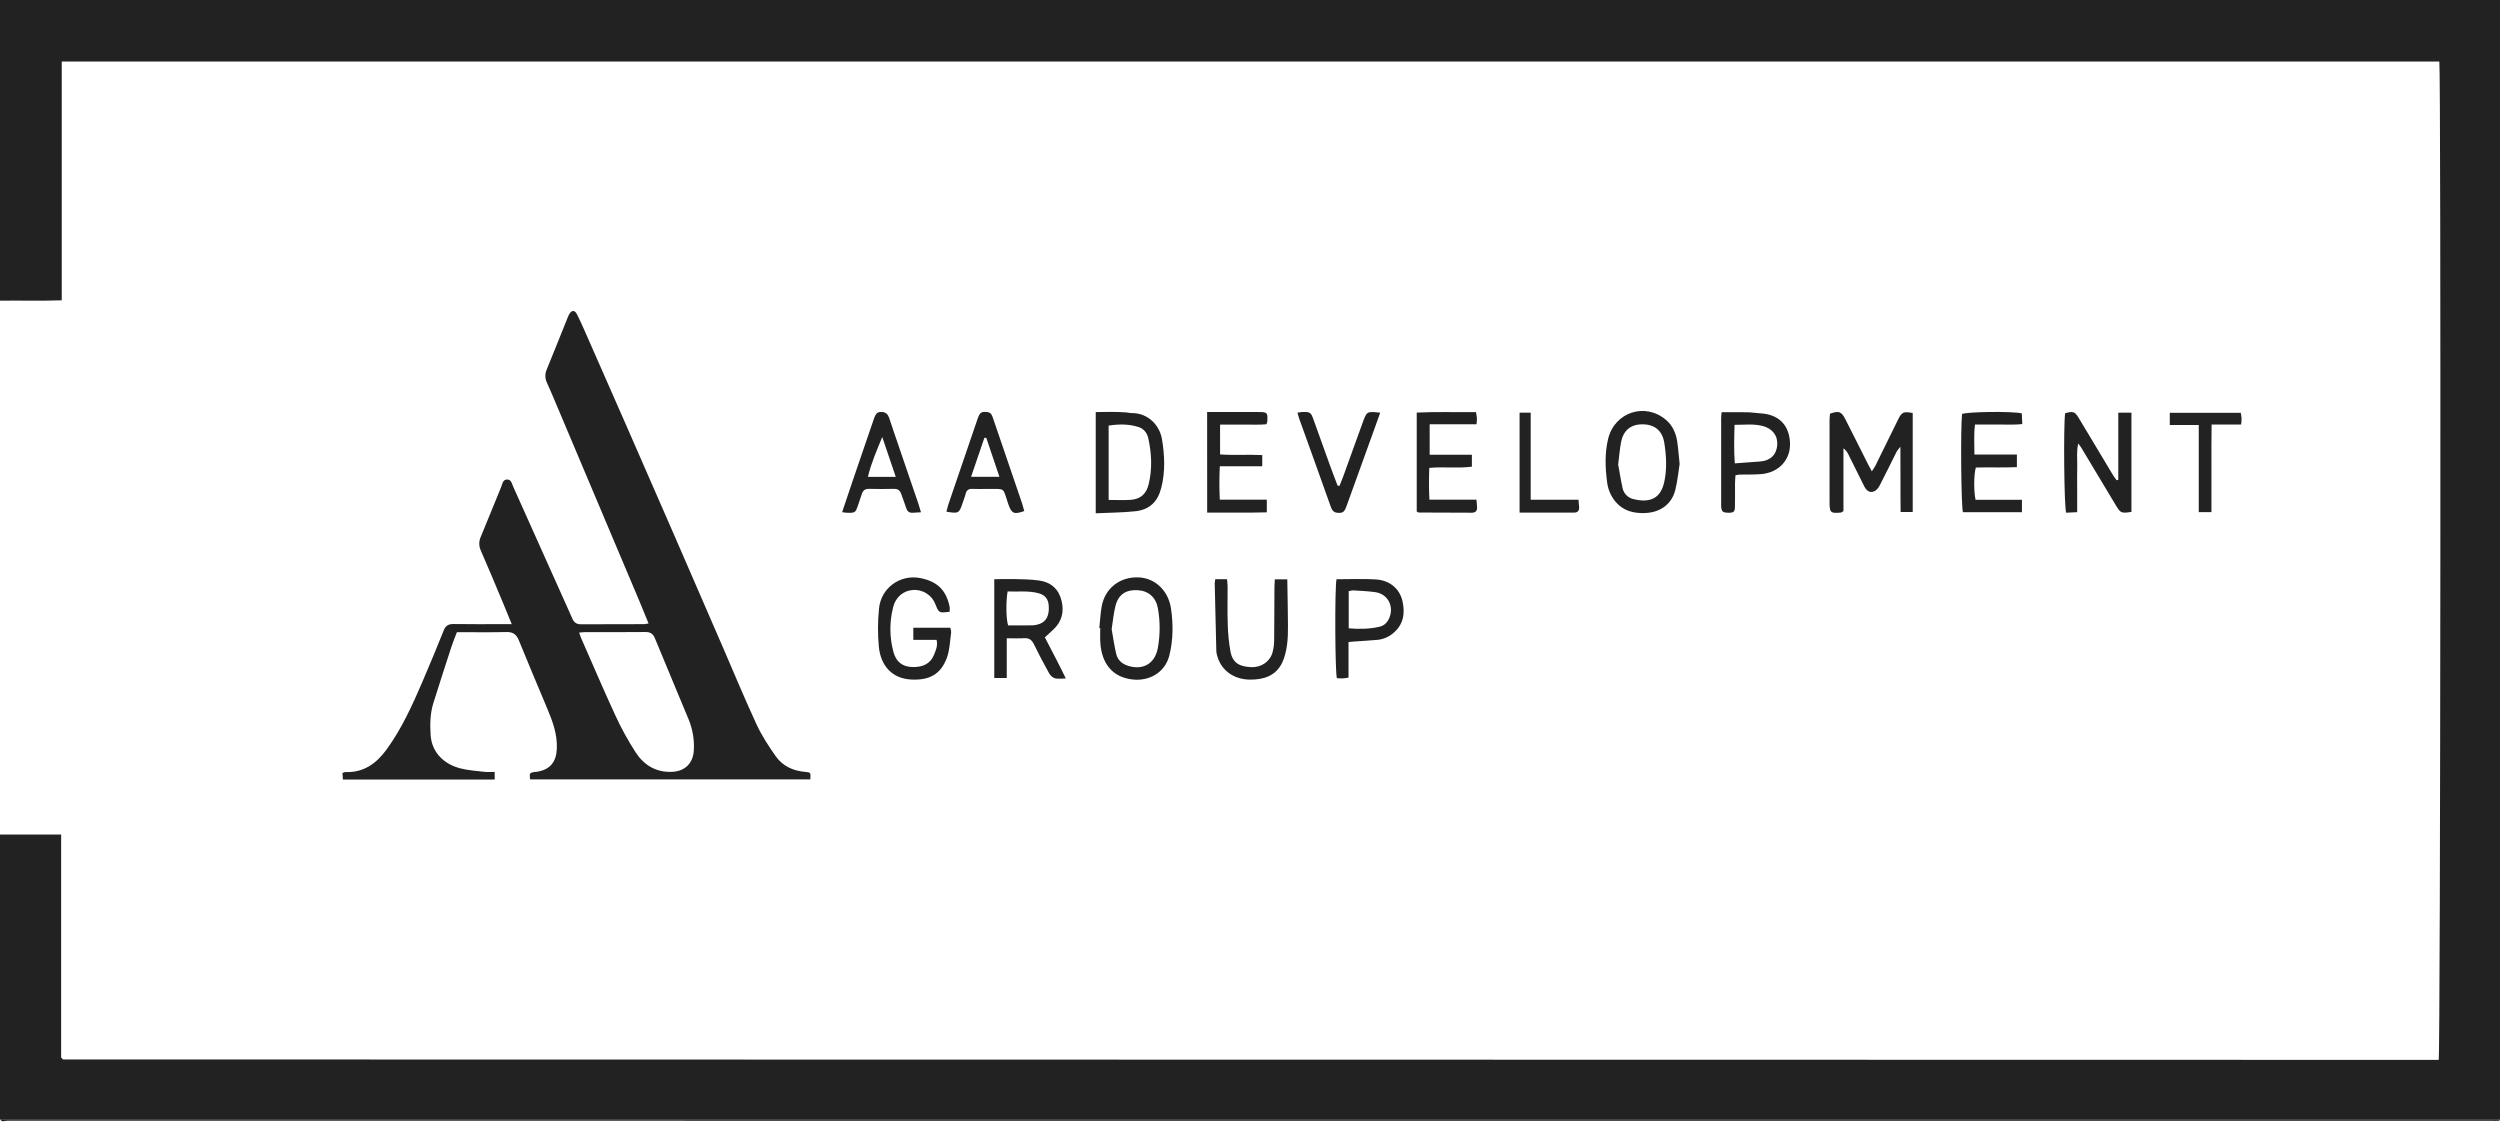<?xml version="1.0" encoding="UTF-8"?> <svg xmlns="http://www.w3.org/2000/svg" width="324" height="146" viewBox="0 0 324 146" fill="none"> <g clip-path="url(#clip0_119_119)"> <path d="M0 108.16H7.925V137.045C8.064 137.205 8.084 137.234 8.11 137.254C8.136 137.273 8.166 137.304 8.196 137.304C110.51 137.323 212.823 137.342 315.137 137.359H316.054C316.289 136.571 316.368 9.467 316.138 7.975H8.002V38.921C5.263 39.015 2.63 38.934 0 38.968V0H324V145.052H0V108.16Z" fill="#222222"></path> <path d="M0 145.052H324C323.965 145.121 323.934 145.249 323.895 145.251C323.618 145.268 323.339 145.26 323.059 145.26C215.686 145.26 108.314 145.256 0.941 145.248C0.635 145.243 0.232 145.483 0 145.052Z" fill="#222222"></path> <path d="M66.324 80.89C65.868 79.781 65.482 78.825 65.083 77.876C64.168 75.7 63.265 73.52 62.318 71.358C62.185 71.077 62.115 70.771 62.114 70.461C62.113 70.15 62.181 69.844 62.312 69.562C63.212 67.418 64.061 65.253 64.954 63.106C65.115 62.719 65.15 62.13 65.748 62.144C66.271 62.156 66.336 62.682 66.499 63.045C68.734 68.016 70.964 72.99 73.19 77.965C73.516 78.695 73.854 79.417 74.17 80.155C74.379 80.653 74.707 80.911 75.284 80.907C78.036 80.888 80.789 80.895 83.544 80.889C83.716 80.871 83.887 80.84 84.055 80.797C83.643 79.795 83.26 78.84 82.86 77.891C79.324 69.515 75.786 61.138 72.245 52.76C71.8 51.705 71.361 50.646 70.886 49.604C70.756 49.34 70.686 49.05 70.68 48.756C70.674 48.462 70.733 48.17 70.851 47.9C71.785 45.62 72.695 43.33 73.615 41.044C73.653 40.948 73.698 40.854 73.748 40.763C74.083 40.163 74.48 40.137 74.794 40.768C75.308 41.791 75.76 42.846 76.222 43.896C77.889 47.677 79.552 51.458 81.211 55.24C83.282 59.974 85.351 64.711 87.419 69.45C89.526 74.286 91.627 79.126 93.721 83.969C95.157 87.281 96.536 90.618 98.055 93.895C98.722 95.331 99.605 96.685 100.517 97.987C101.43 99.288 102.773 99.899 104.348 100.038C105.075 100.1 105.073 100.124 105.017 101.011H68.705C68.6 100.224 68.626 100.17 69.21 100.055C69.314 100.036 69.419 100.046 69.524 100.03C71.245 99.778 72.076 98.803 72.162 97.096C72.257 95.228 71.648 93.55 70.945 91.876C69.711 88.931 68.463 85.991 67.262 83.034C66.948 82.257 66.522 81.887 65.635 81.911C63.515 81.966 61.392 81.929 59.217 81.929C58.969 82.582 58.714 83.186 58.511 83.806C57.717 86.246 56.926 88.687 56.159 91.134C55.741 92.48 55.722 93.874 55.809 95.262C55.939 97.374 57.391 99.016 59.711 99.593C60.714 99.843 61.765 99.912 62.798 100.032C63.205 100.079 63.623 100.041 64.111 100.041V101.023H44.443L44.38 100.178C44.563 100.118 44.66 100.055 44.754 100.059C47.117 100.15 48.767 98.962 50.091 97.146C52.077 94.428 53.437 91.39 54.758 88.327C55.703 86.127 56.62 83.915 57.51 81.691C57.757 81.077 58.129 80.865 58.777 80.874C60.901 80.907 63.027 80.888 65.154 80.889L66.324 80.89ZM75.049 81.991C75.171 82.321 75.233 82.513 75.316 82.7C76.796 86.064 78.235 89.448 79.781 92.783C80.535 94.419 81.406 95.999 82.385 97.512C83.467 99.172 85.045 100.133 87.126 100.028C88.833 99.942 89.86 98.862 89.924 97.155C89.988 95.835 89.764 94.516 89.268 93.29C87.814 89.764 86.329 86.251 84.877 82.723C84.629 82.118 84.267 81.9 83.615 81.909C81.001 81.94 78.395 81.92 75.784 81.924C75.583 81.924 75.38 81.963 75.049 81.991Z" fill="#222222"></path> <path d="M247.888 53.527V66.354H246.32C246.28 63.578 246.32 60.849 246.293 57.892C246.044 58.219 245.89 58.367 245.8 58.546C245.068 60.006 244.354 61.473 243.604 62.926C243.455 63.214 243.212 63.522 242.932 63.656C242.4 63.919 241.934 63.674 241.602 63.021C240.91 61.658 240.243 60.283 239.56 58.916C239.416 58.595 239.193 58.316 238.912 58.102V66.236C238.747 66.333 238.664 66.42 238.573 66.429C237.253 66.555 237.11 66.435 237.11 65.129C237.102 61.554 237.102 57.978 237.11 54.402C237.11 54.131 237.149 53.86 237.169 53.612C238.319 53.218 238.633 53.318 239.138 54.296C240.12 56.212 241.076 58.142 242.046 60.063C242.2 60.371 242.368 60.672 242.587 61.084C242.754 60.849 242.909 60.605 243.051 60.354C244.035 58.363 245.001 56.362 245.993 54.373C246.473 53.391 246.691 53.308 247.888 53.527Z" fill="#222222"></path> <path d="M274.53 62.196V53.478H276.234V66.34C274.936 66.549 274.822 66.5 274.225 65.506C272.727 63.007 271.228 60.509 269.729 58.012C269.643 57.87 269.535 57.741 269.34 57.473C269.089 58.547 269.236 59.495 269.21 60.431C269.181 61.4 269.203 62.373 269.203 63.344V66.379L267.772 66.446C267.507 65.695 267.418 55.176 267.638 53.556C268.684 53.27 268.893 53.318 269.425 54.206C270.917 56.668 272.384 59.146 273.865 61.61C273.998 61.831 274.164 62.027 274.315 62.236L274.53 62.196Z" fill="#222222"></path> <path d="M135.413 82.603C136.327 84.37 137.222 86.036 138.131 87.931C137.504 87.931 137.073 88.012 136.701 87.904C136.419 87.822 136.125 87.543 135.976 87.278C135.285 86.035 134.617 84.775 133.998 83.499C133.717 82.918 133.355 82.665 132.705 82.71C132.015 82.758 131.319 82.72 130.475 82.72V87.865H128.858V75.069C129.718 75.059 130.543 75.02 131.367 75.044C132.476 75.076 133.594 75.078 134.687 75.235C136.202 75.452 137.21 76.341 137.578 77.856C137.935 79.316 137.605 80.598 136.467 81.633C136.134 81.935 135.81 82.241 135.413 82.603ZM130.583 76.653C130.349 78.042 130.393 80.289 130.655 81.05C131.707 81.05 132.778 81.065 133.849 81.042C134.16 81.029 134.467 80.965 134.756 80.851C135.617 80.525 135.991 79.76 135.921 78.544C135.869 77.625 135.441 77.095 134.531 76.863C133.234 76.534 131.924 76.706 130.583 76.653Z" fill="#222222"></path> <path d="M123.074 79.283C121.689 79.457 121.689 79.457 121.227 78.308C121.002 77.72 120.591 77.221 120.055 76.889C119.52 76.556 118.89 76.409 118.262 76.468C117.07 76.555 116.08 77.406 115.767 78.633C115.263 80.553 115.271 82.572 115.79 84.488C116.123 85.716 116.879 86.385 118.174 86.444C119.511 86.503 120.547 86.058 121.011 84.941C121.261 84.34 121.563 83.741 121.384 82.927H118.367V81.354H123.16C123.198 81.57 123.298 81.806 123.264 82.023C123.108 83.114 123.087 84.262 122.706 85.275C121.886 87.457 120.38 88.178 118.099 88.069C115.639 87.95 114.154 86.309 113.902 83.854C113.745 82.199 113.751 80.532 113.92 78.879C114.164 76.225 116.618 74.413 119.252 74.916C121.578 75.356 122.653 76.605 123.068 78.622C123.109 78.814 123.074 79.025 123.074 79.283Z" fill="#222222"></path> <path d="M142.006 66.522V53.405C143.347 53.384 144.655 53.35 145.965 53.449C146.208 53.468 146.448 53.539 146.689 53.536C148.739 53.516 150.284 55.069 150.591 56.917C150.942 59.024 151.034 61.118 150.504 63.209C150.044 65.024 148.99 66.059 147.128 66.259C145.477 66.435 143.807 66.437 142.006 66.522ZM143.679 64.793C144.711 64.793 145.616 64.839 146.515 64.782C147.79 64.701 148.551 64.031 148.859 62.785C149.352 60.797 149.256 58.805 148.823 56.822C148.673 56.139 148.27 55.586 147.606 55.362C146.338 54.937 145.036 54.954 143.679 55.154V64.793Z" fill="#222222"></path> <path d="M217.68 60.129C217.529 61.068 217.418 62.309 217.116 63.509C216.653 65.359 215.147 66.42 213.196 66.49C211.696 66.544 210.366 66.207 209.362 65.015C208.761 64.286 208.385 63.4 208.278 62.463C208.038 60.605 207.964 58.742 208.41 56.892C209.24 53.414 213.206 52.102 215.926 54.428C216.782 55.158 217.205 56.147 217.369 57.234C217.498 58.083 217.557 58.951 217.68 60.129ZM209.717 60.205C209.883 61.108 210.049 62.197 210.289 63.27C210.363 63.614 210.534 63.931 210.783 64.181C211.031 64.431 211.347 64.604 211.691 64.681C213.782 65.202 215.219 64.652 215.692 62.447C216.054 60.764 215.959 59.072 215.692 57.391C215.442 55.827 214.469 55.015 212.911 54.992C211.375 54.968 210.379 55.759 210.089 57.321C209.917 58.201 209.853 59.1 209.717 60.205Z" fill="#222222"></path> <path d="M142.472 81.397C142.57 80.469 142.614 79.53 142.775 78.614C143.194 76.249 145.11 74.746 147.532 74.828C149.709 74.901 151.421 76.559 151.758 78.849C152.06 80.897 152.049 82.924 151.549 84.94C150.979 87.216 148.873 88.306 146.765 88.06C144.216 87.762 142.783 86.06 142.6 83.279C142.559 82.653 142.594 82.028 142.594 81.402L142.472 81.397ZM144.071 81.552C144.257 82.589 144.408 83.681 144.661 84.749C144.849 85.541 145.411 86.04 146.206 86.291C148.141 86.903 149.69 85.996 150.052 83.991C150.365 82.286 150.369 80.539 150.062 78.832C149.805 77.406 148.842 76.566 147.418 76.488C145.921 76.407 144.944 77.049 144.569 78.512C144.323 79.475 144.24 80.478 144.07 81.552H144.071Z" fill="#222222"></path> <path d="M262.043 64.777V66.383H254.396C254.163 65.688 254.072 55.451 254.284 53.654C254.958 53.361 260.638 53.279 262.021 53.568C262.041 53.967 262.063 54.402 262.092 54.962C261.046 55.079 260.043 55.007 259.052 55.02C258.06 55.032 257.048 55.02 255.958 55.02C255.79 56.358 255.89 57.58 255.886 58.908H261.39V60.54C259.634 60.63 257.836 60.54 256.073 60.593C255.811 61.399 255.782 63.617 256.032 64.774L262.043 64.777Z" fill="#222222"></path> <path d="M183.608 66.296V53.47C186.159 53.348 188.705 53.44 191.292 53.415C191.347 53.779 191.396 54.009 191.411 54.24C191.407 54.49 191.389 54.739 191.356 54.986H185.284V58.935H190.756V60.482C188.953 60.715 187.149 60.47 185.236 60.637C185.187 61.993 185.177 63.321 185.251 64.756H191.351C191.384 65.154 191.419 65.451 191.432 65.749C191.451 66.222 191.211 66.451 190.738 66.448C188.443 66.44 186.148 66.431 183.853 66.422C183.799 66.417 183.734 66.361 183.608 66.296Z" fill="#222222"></path> <path d="M156.445 53.399H158.594C160.092 53.399 161.59 53.399 163.089 53.399C164.26 53.399 164.311 53.461 164.24 54.65C164.213 54.764 164.178 54.876 164.135 54.984C163.194 55.079 162.197 55.014 161.208 55.026C160.219 55.037 159.206 55.026 158.122 55.026V58.89C159.91 59.029 161.709 58.881 163.588 58.979V60.429H158.087C158.014 61.87 158.014 63.313 158.087 64.754H164.179V66.399C161.63 66.47 159.077 66.418 156.449 66.437L156.445 53.399Z" fill="#222222"></path> <path d="M223.124 53.423C224.284 53.423 225.386 53.407 226.488 53.429C227.042 53.441 227.593 53.541 228.148 53.57C230.344 53.682 231.877 54.919 231.985 57.391C232.084 59.591 230.522 61.261 228.233 61.446C227.298 61.521 226.351 61.487 225.417 61.508C225.25 61.524 225.085 61.551 224.922 61.587C224.899 61.933 224.861 62.266 224.858 62.598C224.851 63.641 224.876 64.684 224.849 65.721C224.833 66.346 224.659 66.461 223.98 66.45C223.302 66.44 223.137 66.317 223.069 65.727C223.059 65.588 223.056 65.449 223.061 65.31C223.061 61.597 223.061 57.885 223.061 54.173C223.063 53.943 223.1 53.709 223.124 53.423ZM224.797 55.061C224.755 56.795 224.7 58.363 224.831 60.052C226.015 59.964 227.045 59.883 228.072 59.812C229.418 59.719 230.227 58.964 230.328 57.697C230.427 56.466 229.71 55.537 228.441 55.208C227.275 54.906 226.108 55.059 224.791 55.059L224.797 55.061Z" fill="#222222"></path> <path d="M157.496 75.065H159.02C159.049 75.387 159.096 75.684 159.097 75.982C159.105 77.611 159.057 79.243 159.115 80.872C159.142 82.082 159.263 83.288 159.476 84.479C159.79 86.063 160.825 86.391 162.136 86.46C163.447 86.53 164.597 85.739 164.92 84.551C165.053 84.05 165.123 83.534 165.129 83.015C165.159 80.721 165.154 78.437 165.167 76.147C165.167 75.811 165.199 75.474 165.22 75.084H166.833C166.864 77.103 166.912 79.067 166.92 81.028C166.92 81.892 166.92 82.767 166.792 83.619C166.677 84.395 166.504 85.199 166.165 85.897C165.329 87.612 163.741 88.096 161.983 88.078C159.862 88.057 158.27 86.861 157.754 85.012C157.689 84.815 157.65 84.61 157.636 84.403C157.559 81.458 157.489 78.513 157.427 75.568C157.438 75.399 157.461 75.231 157.496 75.065Z" fill="#222222"></path> <path d="M122.659 66.314C122.756 65.944 122.817 65.643 122.914 65.357C124.164 61.681 125.419 58.006 126.678 54.332C126.972 53.474 127.134 53.368 127.813 53.386C128.218 53.398 128.468 53.571 128.602 53.938C128.661 54.101 128.72 54.263 128.775 54.428C130.007 58.036 131.239 61.645 132.469 65.255C132.573 65.577 132.655 65.908 132.745 66.23C131.421 66.707 131.108 66.57 130.684 65.359C129.889 63.079 130.449 63.385 127.805 63.366C127.214 63.366 126.621 63.388 126.028 63.36C125.525 63.335 125.258 63.534 125.139 64.023C125.034 64.459 124.857 64.878 124.714 65.305C124.315 66.514 124.193 66.581 122.659 66.314ZM129.524 61.794C128.924 60.011 128.374 58.374 127.821 56.737L127.575 56.746C127.011 58.396 126.448 60.046 125.85 61.794H129.524Z" fill="#222222"></path> <path d="M109.139 66.379C109.631 64.92 110.08 63.573 110.534 62.233C111.441 59.578 112.349 56.924 113.26 54.271C113.519 53.519 113.755 53.354 114.341 53.399C114.828 53.435 115.087 53.721 115.231 54.15C115.44 54.775 115.649 55.401 115.858 56.019C116.911 59.1 117.963 62.181 119.017 65.262C119.127 65.585 119.216 65.914 119.359 66.389L118.306 66.453C117.869 66.478 117.59 66.303 117.452 65.865C117.254 65.24 117.004 64.628 116.793 64.005C116.638 63.551 116.356 63.346 115.86 63.356C114.783 63.379 113.706 63.379 112.628 63.356C112.131 63.346 111.844 63.55 111.697 64.005C111.55 64.46 111.383 64.925 111.233 65.384C110.863 66.478 110.853 66.486 109.682 66.45C109.552 66.446 109.418 66.416 109.139 66.379ZM116.093 61.806C115.466 59.968 114.906 58.302 114.34 56.636C113.633 58.364 112.908 59.997 112.479 61.806H116.093Z" fill="#222222"></path> <path d="M173.209 75.07C174.935 75.07 176.607 74.991 178.269 75.091C180.076 75.195 181.377 76.258 181.757 77.889C182.131 79.498 181.893 80.995 180.488 82.116C179.918 82.579 179.223 82.862 178.491 82.927C177.524 83.016 176.552 83.064 175.583 83.136C175.348 83.152 175.112 83.175 174.768 83.204V87.819C174.433 87.866 174.204 87.917 173.973 87.923C173.742 87.93 173.491 87.901 173.26 87.889C173.022 87.14 172.971 76.297 173.209 75.07ZM174.794 81.431C176.203 81.549 177.512 81.524 178.797 81.222C179.402 81.081 179.819 80.656 180.059 80.075C180.695 78.537 179.839 76.961 178.204 76.739C177.279 76.611 176.34 76.576 175.408 76.517C175.215 76.505 175.019 76.573 174.794 76.608V81.431Z" fill="#222222"></path> <path d="M178.876 53.486C178.602 54.251 178.353 54.931 178.113 55.611C176.915 58.935 175.714 62.26 174.512 65.585C174.217 66.398 174.016 66.512 173.322 66.456C172.759 66.41 172.59 66.025 172.435 65.578C171.639 63.323 170.828 61.073 170.02 58.823C169.481 57.322 168.935 55.825 168.399 54.323C168.307 54.069 168.246 53.801 168.152 53.475C168.367 53.435 168.584 53.408 168.802 53.393C169.815 53.384 169.893 53.438 170.234 54.386C170.966 56.406 171.683 58.431 172.413 60.451C172.715 61.286 173.041 62.111 173.354 62.941L173.6 62.965C173.782 62.503 173.976 62.044 174.146 61.575C174.972 59.295 175.781 57.007 176.617 54.731C177.14 53.296 177.157 53.302 178.876 53.486Z" fill="#222222"></path> <path d="M286.604 66.369H284.958V55.076H281.205V53.495H290.405C290.448 53.791 290.498 54.016 290.51 54.252C290.504 54.508 290.484 54.763 290.452 55.017H286.623C286.587 57.029 286.609 58.89 286.605 60.753C286.6 62.582 286.604 64.418 286.604 66.369Z" fill="#222222"></path> <path d="M198.377 64.769H204.573C204.606 65.151 204.64 65.446 204.655 65.741C204.677 66.159 204.478 66.428 204.056 66.43C201.703 66.441 199.351 66.435 196.938 66.435V53.482H198.377V64.769Z" fill="#222222"></path> </g> <defs> <clipPath id="clip0_119_119"> <rect width="324" height="145.309" fill="white"></rect> </clipPath> </defs> </svg> 